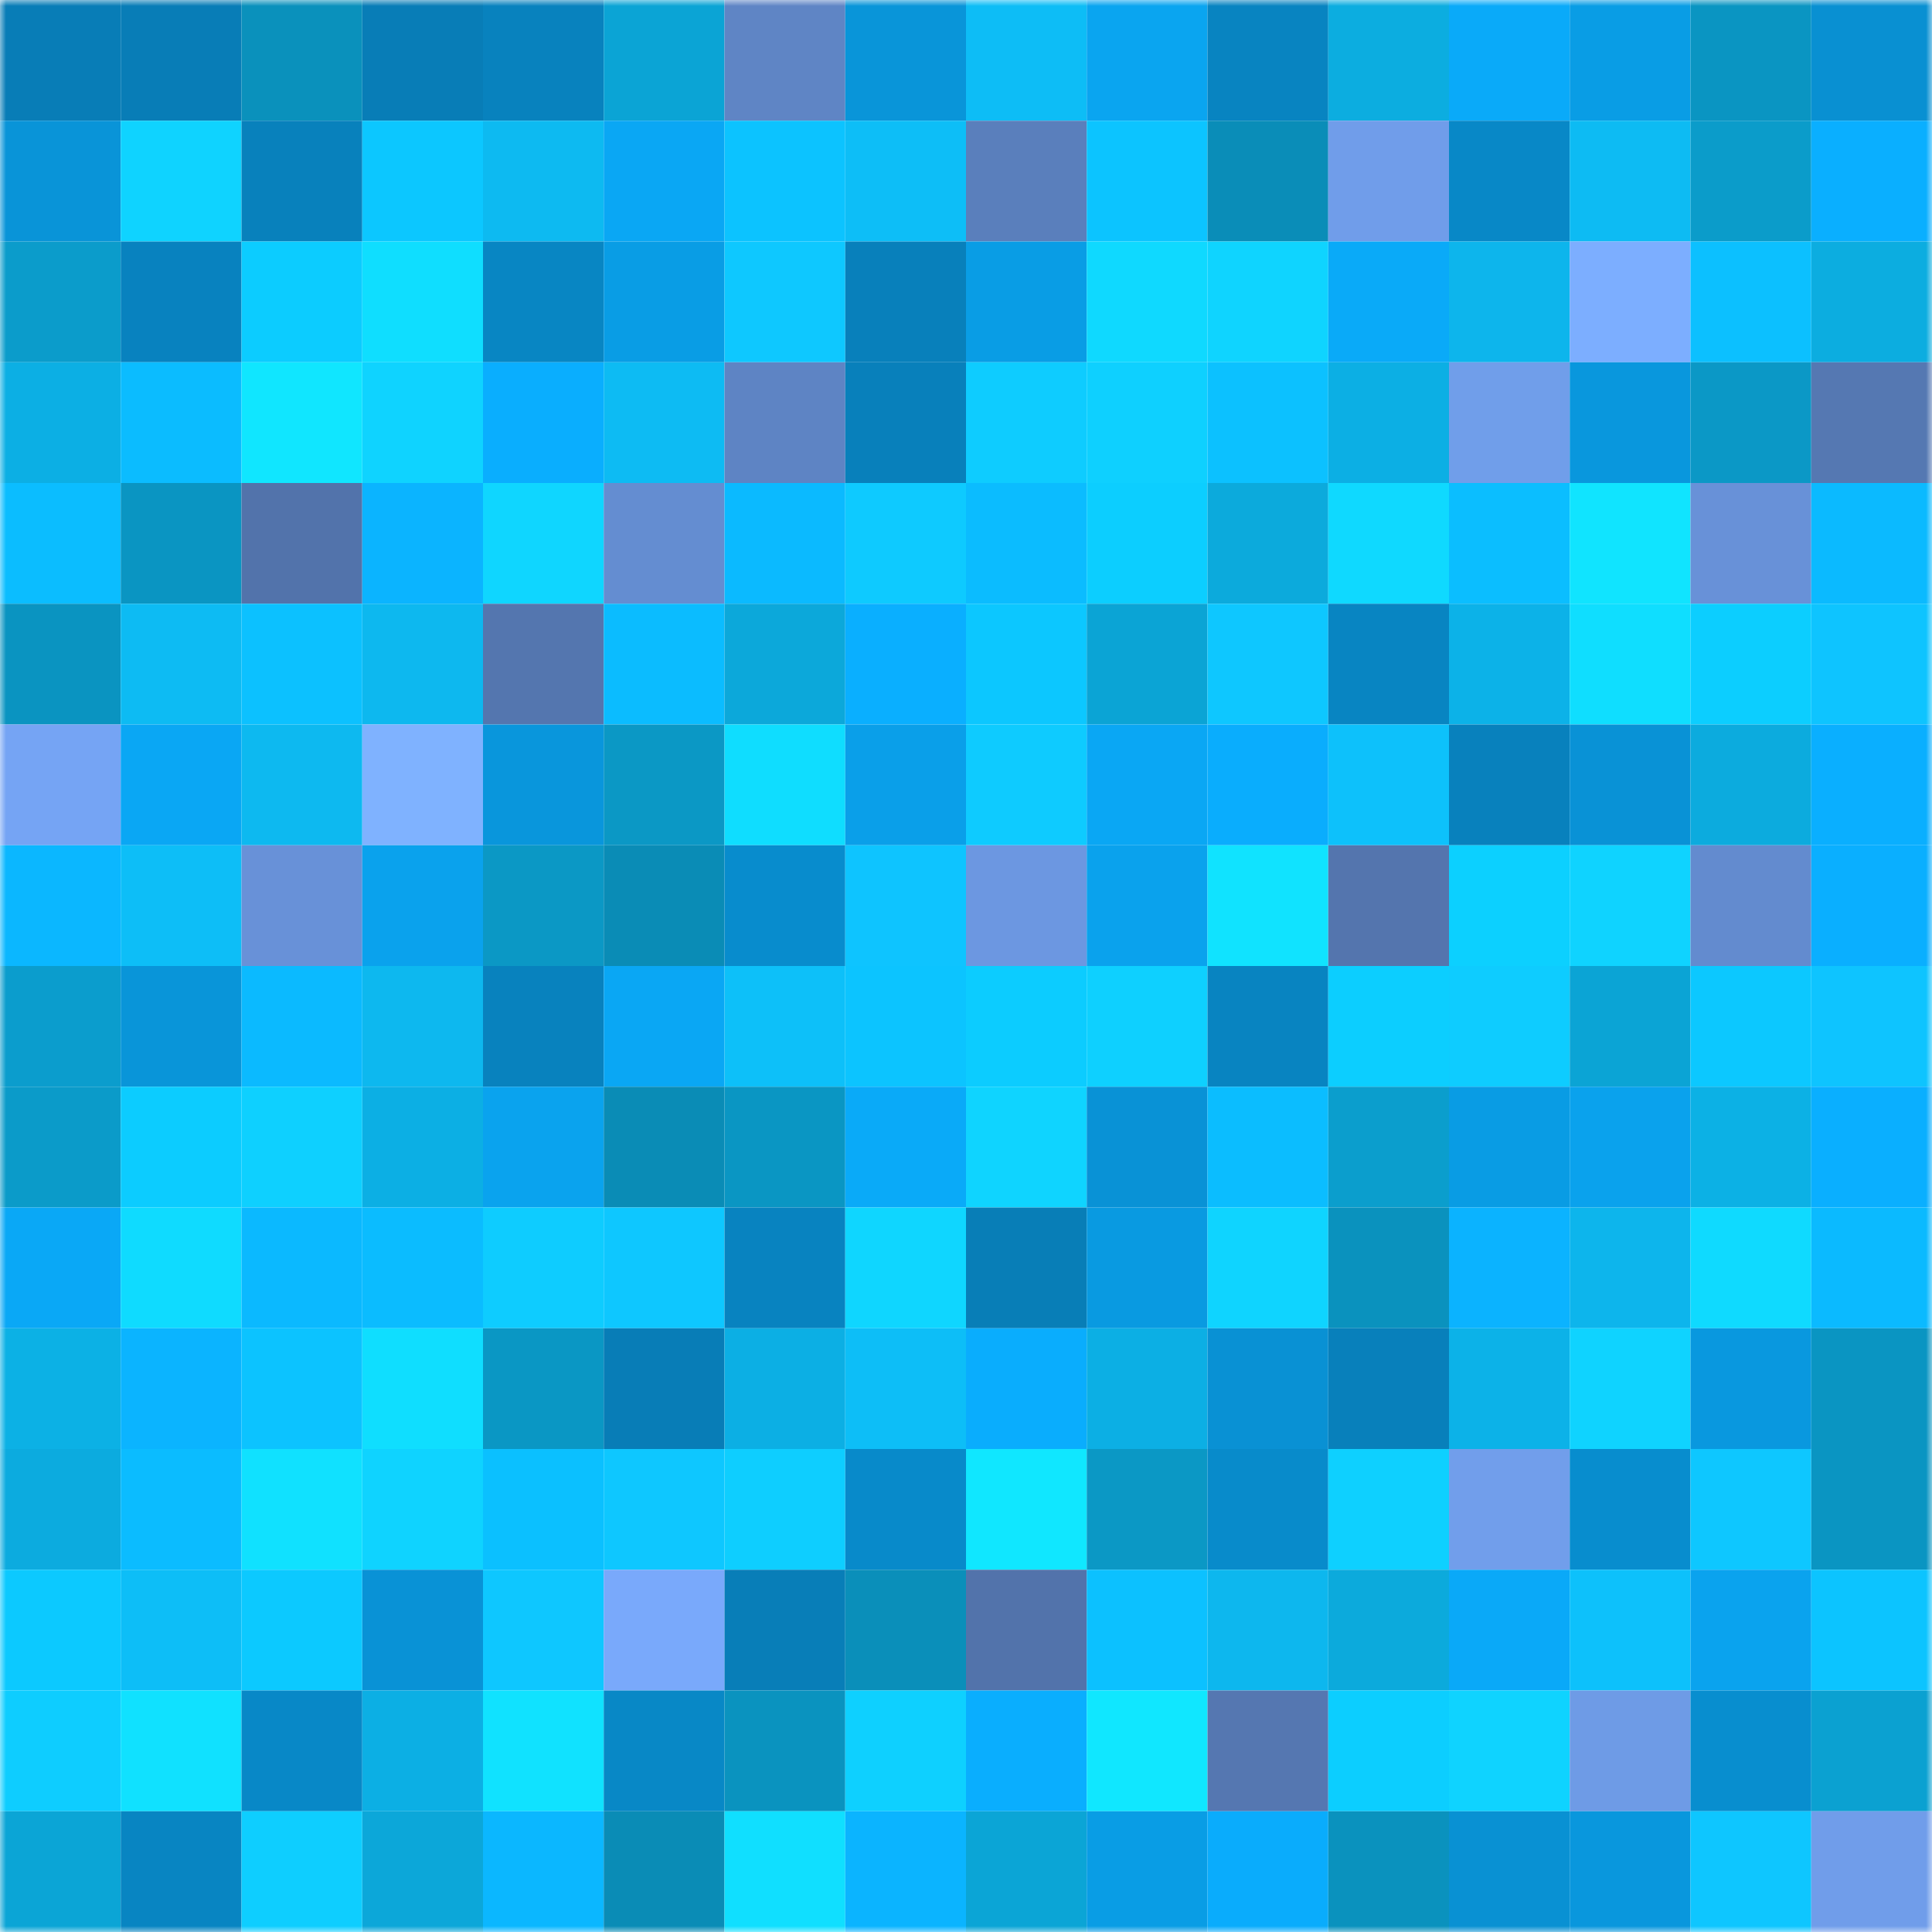 <svg viewBox="0 0 160 160" fill="none" role="img" xmlns="http://www.w3.org/2000/svg" width="240" height="240" name="ens%2Chomesusa.eth"><mask id="518474716" mask-type="alpha" maskUnits="userSpaceOnUse" x="0" y="0" width="160" height="160"><rect width="160" height="160" fill="#FFFFFF"></rect></mask><g mask="url(#518474716)"><rect x="0" y="0" width="10" height="10" fill="#087db7"></rect><rect x="10" y="0" width="10" height="10" fill="#087db7"></rect><rect x="20" y="0" width="10" height="10" fill="#0a91bc"></rect><rect x="30" y="0" width="10" height="10" fill="#087db7"></rect><rect x="40" y="0" width="10" height="10" fill="#0882be"></rect><rect x="50" y="0" width="10" height="10" fill="#0ba4d5"></rect><rect x="60" y="0" width="10" height="10" fill="#5f85c5"></rect><rect x="70" y="0" width="10" height="10" fill="#0995d9"></rect><rect x="80" y="0" width="10" height="10" fill="#0dbdf6"></rect><rect x="90" y="0" width="10" height="10" fill="#0aa5f0"></rect><rect x="100" y="0" width="10" height="10" fill="#0884c1"></rect><rect x="110" y="0" width="10" height="10" fill="#0cade0"></rect><rect x="120" y="0" width="10" height="10" fill="#0aaaf9"></rect><rect x="130" y="0" width="10" height="10" fill="#099de5"></rect><rect x="140" y="0" width="10" height="10" fill="#0a95c2"></rect><rect x="150" y="0" width="10" height="10" fill="#0990d2"></rect><rect x="0" y="10" width="10" height="10" fill="#0994d8"></rect><rect x="10" y="10" width="10" height="10" fill="#0fd3ff"></rect><rect x="20" y="10" width="10" height="10" fill="#0881bc"></rect><rect x="30" y="10" width="10" height="10" fill="#0cc7ff"></rect><rect x="40" y="10" width="10" height="10" fill="#0dbaf1"></rect><rect x="50" y="10" width="10" height="10" fill="#0aa7f4"></rect><rect x="60" y="10" width="10" height="10" fill="#0cc3ff"></rect><rect x="70" y="10" width="10" height="10" fill="#0dbef7"></rect><rect x="80" y="10" width="10" height="10" fill="#5a7fbc"></rect><rect x="90" y="10" width="10" height="10" fill="#0cc4ff"></rect><rect x="100" y="10" width="10" height="10" fill="#0a8db8"></rect><rect x="110" y="10" width="10" height="10" fill="#709dea"></rect><rect x="120" y="10" width="10" height="10" fill="#0888c7"></rect><rect x="130" y="10" width="10" height="10" fill="#0dbbf3"></rect><rect x="140" y="10" width="10" height="10" fill="#0b9cca"></rect><rect x="150" y="10" width="10" height="10" fill="#0aafff"></rect><rect x="0" y="20" width="10" height="10" fill="#0b9ccb"></rect><rect x="10" y="20" width="10" height="10" fill="#0882bf"></rect><rect x="20" y="20" width="10" height="10" fill="#0cccff"></rect><rect x="30" y="20" width="10" height="10" fill="#0fdeff"></rect><rect x="40" y="20" width="10" height="10" fill="#0886c3"></rect><rect x="50" y="20" width="10" height="10" fill="#099de5"></rect><rect x="60" y="20" width="10" height="10" fill="#0ec8ff"></rect><rect x="70" y="20" width="10" height="10" fill="#0880bb"></rect><rect x="80" y="20" width="10" height="10" fill="#099de5"></rect><rect x="90" y="20" width="10" height="10" fill="#0fd9ff"></rect><rect x="100" y="20" width="10" height="10" fill="#0fd4ff"></rect><rect x="110" y="20" width="10" height="10" fill="#0aaaf8"></rect><rect x="120" y="20" width="10" height="10" fill="#0db5ec"></rect><rect x="130" y="20" width="10" height="10" fill="#7caeff"></rect><rect x="140" y="20" width="10" height="10" fill="#0cc0ff"></rect><rect x="150" y="20" width="10" height="10" fill="#0cade0"></rect><rect x="0" y="30" width="10" height="10" fill="#0cafe4"></rect><rect x="10" y="30" width="10" height="10" fill="#0bbcff"></rect><rect x="20" y="30" width="10" height="10" fill="#10e6ff"></rect><rect x="30" y="30" width="10" height="10" fill="#0fd3ff"></rect><rect x="40" y="30" width="10" height="10" fill="#0aaefe"></rect><rect x="50" y="30" width="10" height="10" fill="#0dbbf3"></rect><rect x="60" y="30" width="10" height="10" fill="#5e84c4"></rect><rect x="70" y="30" width="10" height="10" fill="#0880bb"></rect><rect x="80" y="30" width="10" height="10" fill="#0eccff"></rect><rect x="90" y="30" width="10" height="10" fill="#0ed0ff"></rect><rect x="100" y="30" width="10" height="10" fill="#0cc1ff"></rect><rect x="110" y="30" width="10" height="10" fill="#0cafe4"></rect><rect x="120" y="30" width="10" height="10" fill="#709eea"></rect><rect x="130" y="30" width="10" height="10" fill="#0997dd"></rect><rect x="140" y="30" width="10" height="10" fill="#0b98c6"></rect><rect x="150" y="30" width="10" height="10" fill="#5578b2"></rect><rect x="0" y="40" width="10" height="10" fill="#0bbdff"></rect><rect x="10" y="40" width="10" height="10" fill="#0a95c2"></rect><rect x="20" y="40" width="10" height="10" fill="#5273ab"></rect><rect x="30" y="40" width="10" height="10" fill="#0bb4ff"></rect><rect x="40" y="40" width="10" height="10" fill="#0fd6ff"></rect><rect x="50" y="40" width="10" height="10" fill="#648dd1"></rect><rect x="60" y="40" width="10" height="10" fill="#0bbaff"></rect><rect x="70" y="40" width="10" height="10" fill="#0ecaff"></rect><rect x="80" y="40" width="10" height="10" fill="#0bbcff"></rect><rect x="90" y="40" width="10" height="10" fill="#0cceff"></rect><rect x="100" y="40" width="10" height="10" fill="#0caadc"></rect><rect x="110" y="40" width="10" height="10" fill="#0fd9ff"></rect><rect x="120" y="40" width="10" height="10" fill="#0bbeff"></rect><rect x="130" y="40" width="10" height="10" fill="#10e4ff"></rect><rect x="140" y="40" width="10" height="10" fill="#6891d8"></rect><rect x="150" y="40" width="10" height="10" fill="#0bbaff"></rect><rect x="0" y="50" width="10" height="10" fill="#0a94c1"></rect><rect x="10" y="50" width="10" height="10" fill="#0dbbf3"></rect><rect x="20" y="50" width="10" height="10" fill="#0cc1ff"></rect><rect x="30" y="50" width="10" height="10" fill="#0db8ef"></rect><rect x="40" y="50" width="10" height="10" fill="#5476af"></rect><rect x="50" y="50" width="10" height="10" fill="#0bbcff"></rect><rect x="60" y="50" width="10" height="10" fill="#0ca8da"></rect><rect x="70" y="50" width="10" height="10" fill="#0aafff"></rect><rect x="80" y="50" width="10" height="10" fill="#0cc7ff"></rect><rect x="90" y="50" width="10" height="10" fill="#0ba4d5"></rect><rect x="100" y="50" width="10" height="10" fill="#0ec7ff"></rect><rect x="110" y="50" width="10" height="10" fill="#0885c2"></rect><rect x="120" y="50" width="10" height="10" fill="#0cb2e8"></rect><rect x="130" y="50" width="10" height="10" fill="#0fdeff"></rect><rect x="140" y="50" width="10" height="10" fill="#0cceff"></rect><rect x="150" y="50" width="10" height="10" fill="#0ec4ff"></rect><rect x="0" y="60" width="10" height="10" fill="#75a4f4"></rect><rect x="10" y="60" width="10" height="10" fill="#0aa7f4"></rect><rect x="20" y="60" width="10" height="10" fill="#0db9f0"></rect><rect x="30" y="60" width="10" height="10" fill="#7fb2ff"></rect><rect x="40" y="60" width="10" height="10" fill="#0996dc"></rect><rect x="50" y="60" width="10" height="10" fill="#0b98c5"></rect><rect x="60" y="60" width="10" height="10" fill="#0fddff"></rect><rect x="70" y="60" width="10" height="10" fill="#0a9fe9"></rect><rect x="80" y="60" width="10" height="10" fill="#0ecbff"></rect><rect x="90" y="60" width="10" height="10" fill="#0aa7f4"></rect><rect x="100" y="60" width="10" height="10" fill="#0aadfd"></rect><rect x="110" y="60" width="10" height="10" fill="#0dc1fb"></rect><rect x="120" y="60" width="10" height="10" fill="#0881bd"></rect><rect x="130" y="60" width="10" height="10" fill="#0992d6"></rect><rect x="140" y="60" width="10" height="10" fill="#0cabde"></rect><rect x="150" y="60" width="10" height="10" fill="#0aafff"></rect><rect x="0" y="70" width="10" height="10" fill="#0bb7ff"></rect><rect x="10" y="70" width="10" height="10" fill="#0dbef7"></rect><rect x="20" y="70" width="10" height="10" fill="#6891d8"></rect><rect x="30" y="70" width="10" height="10" fill="#0aa2ed"></rect><rect x="40" y="70" width="10" height="10" fill="#0b98c5"></rect><rect x="50" y="70" width="10" height="10" fill="#0a8cb6"></rect><rect x="60" y="70" width="10" height="10" fill="#088ccd"></rect><rect x="70" y="70" width="10" height="10" fill="#0ec4ff"></rect><rect x="80" y="70" width="10" height="10" fill="#6c97e1"></rect><rect x="90" y="70" width="10" height="10" fill="#0aa2ed"></rect><rect x="100" y="70" width="10" height="10" fill="#10e3ff"></rect><rect x="110" y="70" width="10" height="10" fill="#5475ae"></rect><rect x="120" y="70" width="10" height="10" fill="#0cd0ff"></rect><rect x="130" y="70" width="10" height="10" fill="#0fd3ff"></rect><rect x="140" y="70" width="10" height="10" fill="#638bcf"></rect><rect x="150" y="70" width="10" height="10" fill="#0aafff"></rect><rect x="0" y="80" width="10" height="10" fill="#0b9dcd"></rect><rect x="10" y="80" width="10" height="10" fill="#0995d9"></rect><rect x="20" y="80" width="10" height="10" fill="#0bbaff"></rect><rect x="30" y="80" width="10" height="10" fill="#0db8ef"></rect><rect x="40" y="80" width="10" height="10" fill="#0882be"></rect><rect x="50" y="80" width="10" height="10" fill="#0aa7f4"></rect><rect x="60" y="80" width="10" height="10" fill="#0dc0f9"></rect><rect x="70" y="80" width="10" height="10" fill="#0cc4ff"></rect><rect x="80" y="80" width="10" height="10" fill="#0cccff"></rect><rect x="90" y="80" width="10" height="10" fill="#0ed0ff"></rect><rect x="100" y="80" width="10" height="10" fill="#0884c1"></rect><rect x="110" y="80" width="10" height="10" fill="#0cceff"></rect><rect x="120" y="80" width="10" height="10" fill="#0eccff"></rect><rect x="130" y="80" width="10" height="10" fill="#0ba4d5"></rect><rect x="140" y="80" width="10" height="10" fill="#0cc8ff"></rect><rect x="150" y="80" width="10" height="10" fill="#0ec4ff"></rect><rect x="0" y="90" width="10" height="10" fill="#0b9bc9"></rect><rect x="10" y="90" width="10" height="10" fill="#0cccff"></rect><rect x="20" y="90" width="10" height="10" fill="#0ed0ff"></rect><rect x="30" y="90" width="10" height="10" fill="#0cafe4"></rect><rect x="40" y="90" width="10" height="10" fill="#0aa3ee"></rect><rect x="50" y="90" width="10" height="10" fill="#0a8cb6"></rect><rect x="60" y="90" width="10" height="10" fill="#0a96c3"></rect><rect x="70" y="90" width="10" height="10" fill="#0aaaf8"></rect><rect x="80" y="90" width="10" height="10" fill="#0fd4ff"></rect><rect x="90" y="90" width="10" height="10" fill="#0992d6"></rect><rect x="100" y="90" width="10" height="10" fill="#0bbdff"></rect><rect x="110" y="90" width="10" height="10" fill="#0b9ecd"></rect><rect x="120" y="90" width="10" height="10" fill="#099ce4"></rect><rect x="130" y="90" width="10" height="10" fill="#0aa2ed"></rect><rect x="140" y="90" width="10" height="10" fill="#0cb1e5"></rect><rect x="150" y="90" width="10" height="10" fill="#0aafff"></rect><rect x="0" y="100" width="10" height="10" fill="#0aa8f6"></rect><rect x="10" y="100" width="10" height="10" fill="#0fdbff"></rect><rect x="20" y="100" width="10" height="10" fill="#0bb9ff"></rect><rect x="30" y="100" width="10" height="10" fill="#0bbcff"></rect><rect x="40" y="100" width="10" height="10" fill="#0eccff"></rect><rect x="50" y="100" width="10" height="10" fill="#0ec7ff"></rect><rect x="60" y="100" width="10" height="10" fill="#0883c0"></rect><rect x="70" y="100" width="10" height="10" fill="#0fd6ff"></rect><rect x="80" y="100" width="10" height="10" fill="#087eb7"></rect><rect x="90" y="100" width="10" height="10" fill="#099ae1"></rect><rect x="100" y="100" width="10" height="10" fill="#0fd4ff"></rect><rect x="110" y="100" width="10" height="10" fill="#0a92be"></rect><rect x="120" y="100" width="10" height="10" fill="#0bb3ff"></rect><rect x="130" y="100" width="10" height="10" fill="#0db5ec"></rect><rect x="140" y="100" width="10" height="10" fill="#0fdaff"></rect><rect x="150" y="100" width="10" height="10" fill="#0bbaff"></rect><rect x="0" y="110" width="10" height="10" fill="#0cb1e5"></rect><rect x="10" y="110" width="10" height="10" fill="#0bb4ff"></rect><rect x="20" y="110" width="10" height="10" fill="#0cc3ff"></rect><rect x="30" y="110" width="10" height="10" fill="#0fdeff"></rect><rect x="40" y="110" width="10" height="10" fill="#0a97c4"></rect><rect x="50" y="110" width="10" height="10" fill="#087db7"></rect><rect x="60" y="110" width="10" height="10" fill="#0cafe4"></rect><rect x="70" y="110" width="10" height="10" fill="#0dbef7"></rect><rect x="80" y="110" width="10" height="10" fill="#0aadfd"></rect><rect x="90" y="110" width="10" height="10" fill="#0cafe4"></rect><rect x="100" y="110" width="10" height="10" fill="#0991d4"></rect><rect x="110" y="110" width="10" height="10" fill="#0880bb"></rect><rect x="120" y="110" width="10" height="10" fill="#0cb2e8"></rect><rect x="130" y="110" width="10" height="10" fill="#0fd3ff"></rect><rect x="140" y="110" width="10" height="10" fill="#0998df"></rect><rect x="150" y="110" width="10" height="10" fill="#0a95c2"></rect><rect x="0" y="120" width="10" height="10" fill="#0cabdf"></rect><rect x="10" y="120" width="10" height="10" fill="#0bbcff"></rect><rect x="20" y="120" width="10" height="10" fill="#10e1ff"></rect><rect x="30" y="120" width="10" height="10" fill="#0fd3ff"></rect><rect x="40" y="120" width="10" height="10" fill="#0bc0ff"></rect><rect x="50" y="120" width="10" height="10" fill="#0ec7ff"></rect><rect x="60" y="120" width="10" height="10" fill="#0eceff"></rect><rect x="70" y="120" width="10" height="10" fill="#088aca"></rect><rect x="80" y="120" width="10" height="10" fill="#10e7ff"></rect><rect x="90" y="120" width="10" height="10" fill="#0b98c5"></rect><rect x="100" y="120" width="10" height="10" fill="#088bcb"></rect><rect x="110" y="120" width="10" height="10" fill="#0ed0ff"></rect><rect x="120" y="120" width="10" height="10" fill="#719eeb"></rect><rect x="130" y="120" width="10" height="10" fill="#088dce"></rect><rect x="140" y="120" width="10" height="10" fill="#0ec7ff"></rect><rect x="150" y="120" width="10" height="10" fill="#0a95c2"></rect><rect x="0" y="130" width="10" height="10" fill="#0cc9ff"></rect><rect x="10" y="130" width="10" height="10" fill="#0dbef7"></rect><rect x="20" y="130" width="10" height="10" fill="#0cc9ff"></rect><rect x="30" y="130" width="10" height="10" fill="#0992d6"></rect><rect x="40" y="130" width="10" height="10" fill="#0ec7ff"></rect><rect x="50" y="130" width="10" height="10" fill="#79a9fb"></rect><rect x="60" y="130" width="10" height="10" fill="#087eb8"></rect><rect x="70" y="130" width="10" height="10" fill="#0a8fba"></rect><rect x="80" y="130" width="10" height="10" fill="#5273ab"></rect><rect x="90" y="130" width="10" height="10" fill="#0cc1ff"></rect><rect x="100" y="130" width="10" height="10" fill="#0db7ee"></rect><rect x="110" y="130" width="10" height="10" fill="#0caadc"></rect><rect x="120" y="130" width="10" height="10" fill="#0aa9f8"></rect><rect x="130" y="130" width="10" height="10" fill="#0dc1fb"></rect><rect x="140" y="130" width="10" height="10" fill="#0aa3ee"></rect><rect x="150" y="130" width="10" height="10" fill="#0cc4ff"></rect><rect x="0" y="140" width="10" height="10" fill="#0ecdff"></rect><rect x="10" y="140" width="10" height="10" fill="#10e1ff"></rect><rect x="20" y="140" width="10" height="10" fill="#0888c7"></rect><rect x="30" y="140" width="10" height="10" fill="#0cafe4"></rect><rect x="40" y="140" width="10" height="10" fill="#10e2ff"></rect><rect x="50" y="140" width="10" height="10" fill="#0888c6"></rect><rect x="60" y="140" width="10" height="10" fill="#0a93bf"></rect><rect x="70" y="140" width="10" height="10" fill="#0ed0ff"></rect><rect x="80" y="140" width="10" height="10" fill="#0aaefe"></rect><rect x="90" y="140" width="10" height="10" fill="#10e7ff"></rect><rect x="100" y="140" width="10" height="10" fill="#5577b1"></rect><rect x="110" y="140" width="10" height="10" fill="#0cceff"></rect><rect x="120" y="140" width="10" height="10" fill="#0fd3ff"></rect><rect x="130" y="140" width="10" height="10" fill="#6e9be6"></rect><rect x="140" y="140" width="10" height="10" fill="#088ecf"></rect><rect x="150" y="140" width="10" height="10" fill="#0ba1d1"></rect><rect x="0" y="150" width="10" height="10" fill="#0ba5d6"></rect><rect x="10" y="150" width="10" height="10" fill="#0885c2"></rect><rect x="20" y="150" width="10" height="10" fill="#0eceff"></rect><rect x="30" y="150" width="10" height="10" fill="#0ca7d9"></rect><rect x="40" y="150" width="10" height="10" fill="#0bb7ff"></rect><rect x="50" y="150" width="10" height="10" fill="#0a8cb6"></rect><rect x="60" y="150" width="10" height="10" fill="#10dfff"></rect><rect x="70" y="150" width="10" height="10" fill="#0bb4ff"></rect><rect x="80" y="150" width="10" height="10" fill="#0ba5d6"></rect><rect x="90" y="150" width="10" height="10" fill="#099de5"></rect><rect x="100" y="150" width="10" height="10" fill="#0aacfc"></rect><rect x="110" y="150" width="10" height="10" fill="#0a92be"></rect><rect x="120" y="150" width="10" height="10" fill="#0991d3"></rect><rect x="130" y="150" width="10" height="10" fill="#0997dd"></rect><rect x="140" y="150" width="10" height="10" fill="#0ec6ff"></rect><rect x="150" y="150" width="10" height="10" fill="#709dea"></rect></g></svg>
